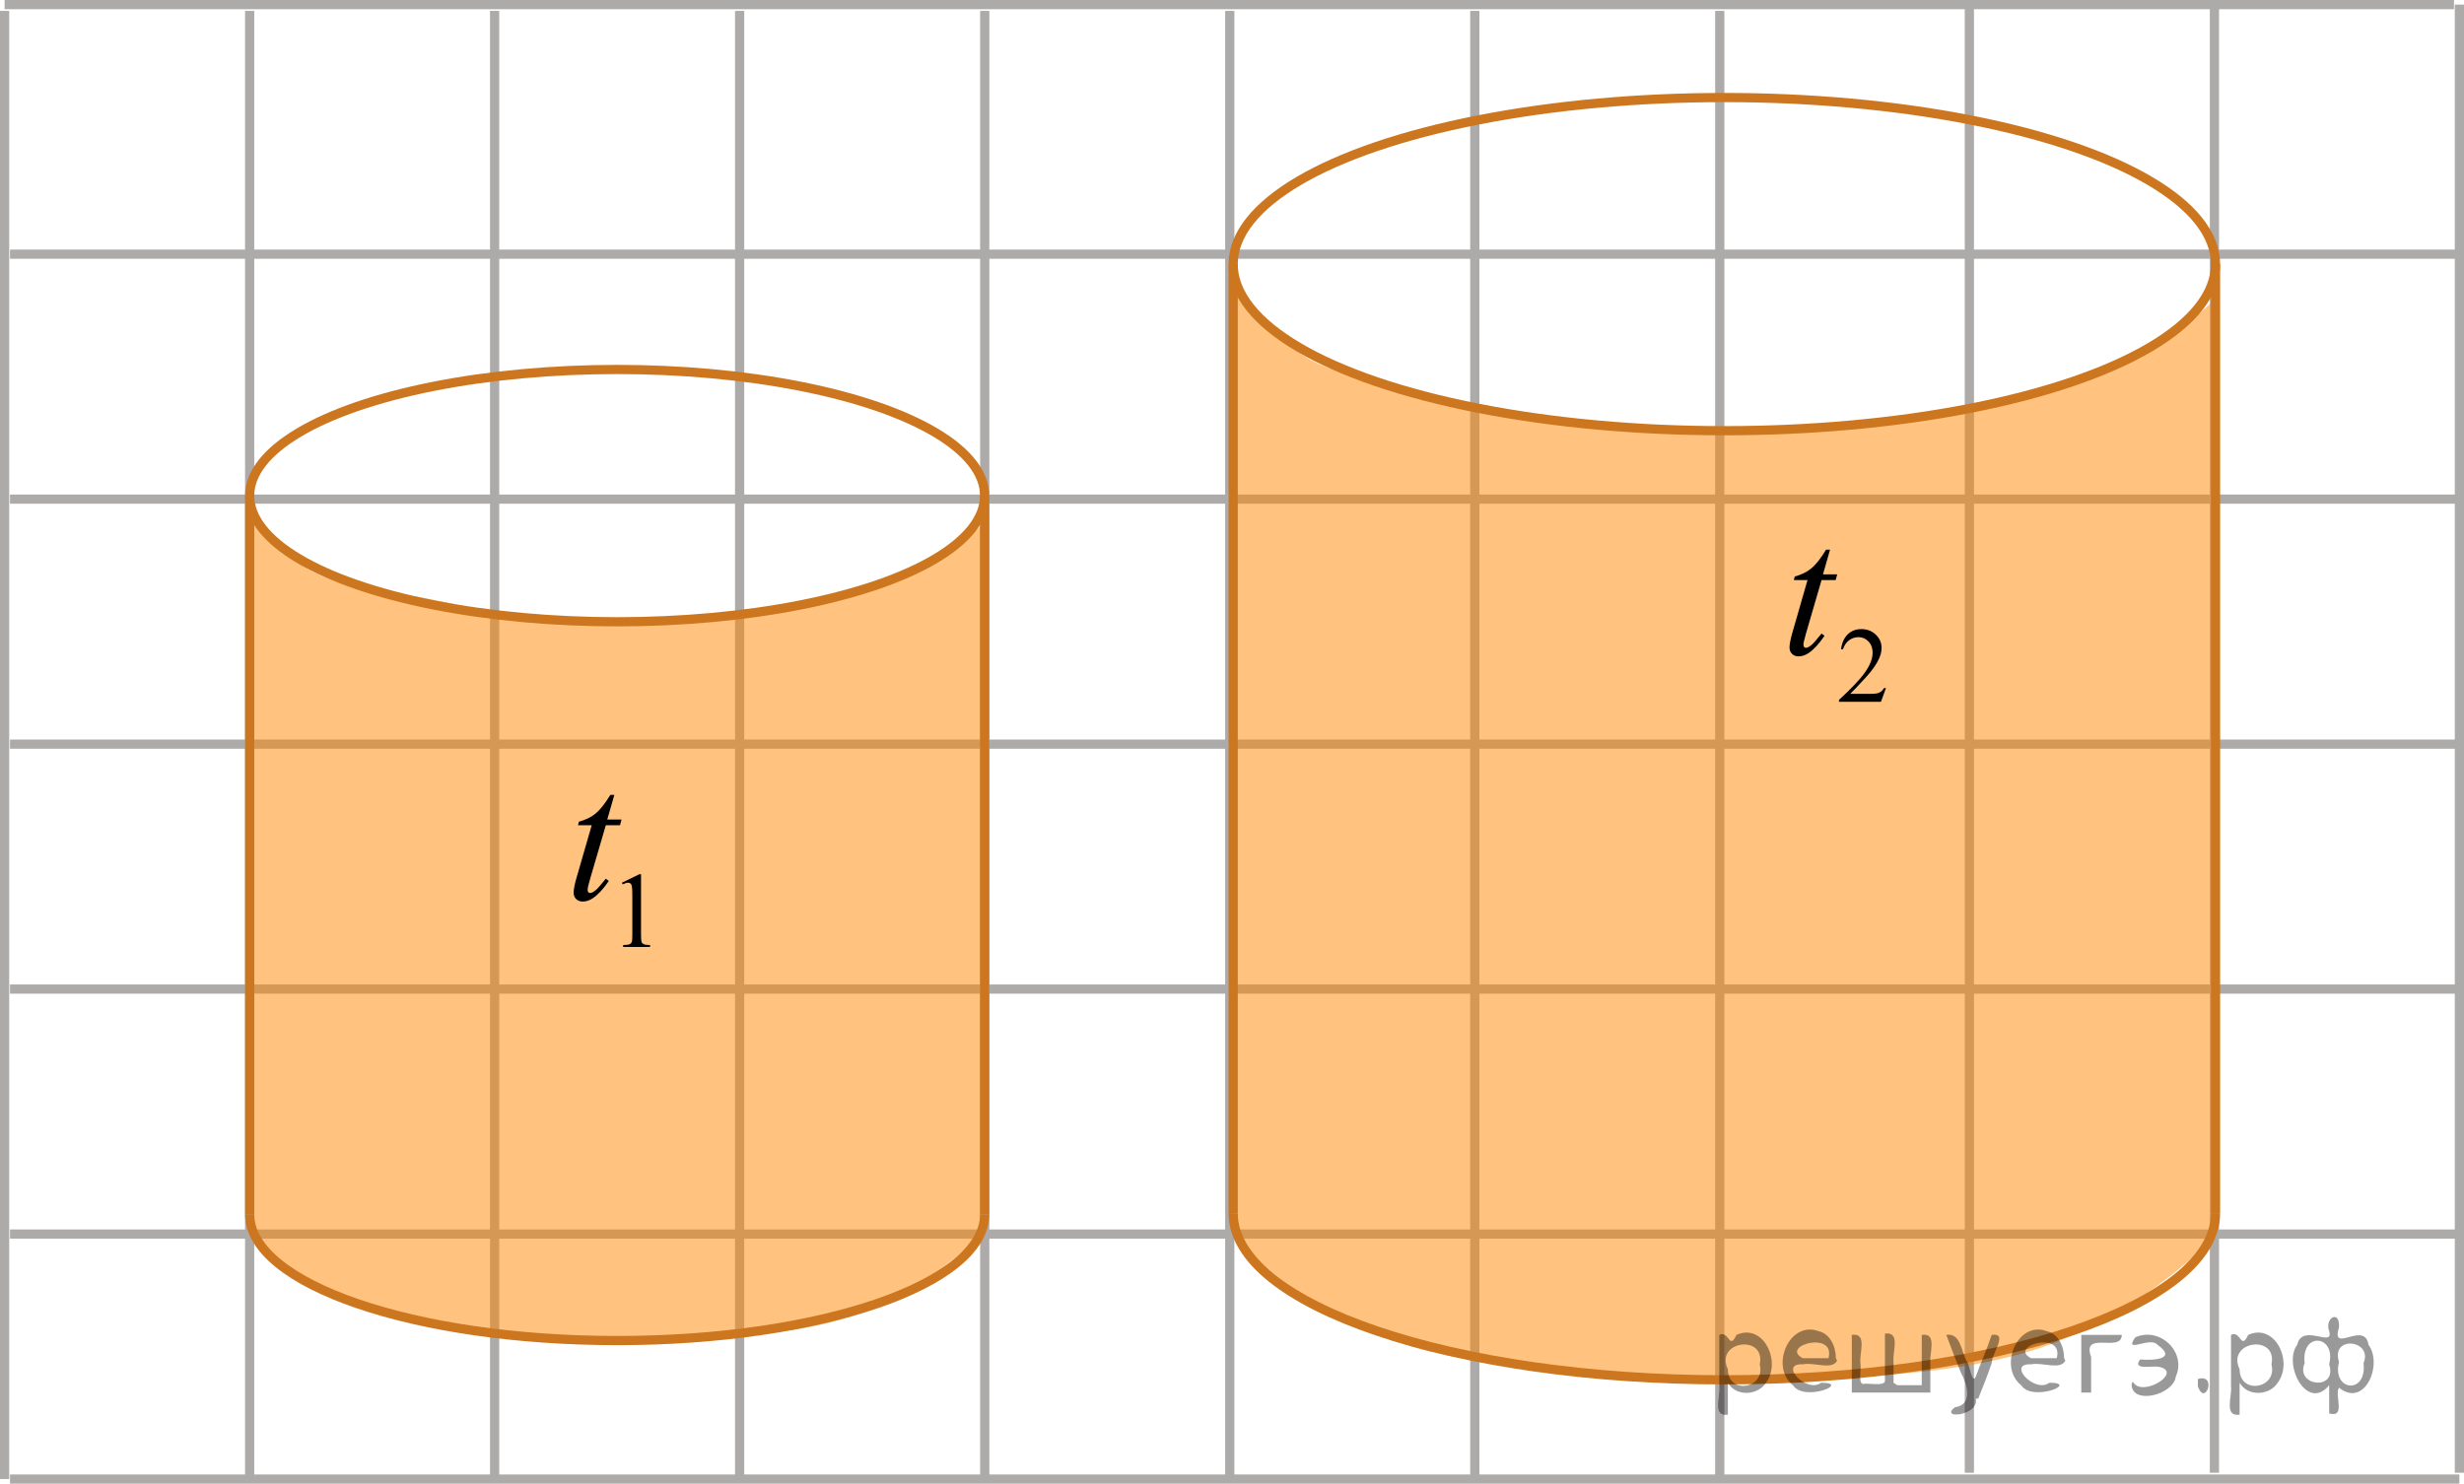 <?xml version="1.0" encoding="utf-8"?>
<!-- Generator: Adobe Illustrator 27.2.0, SVG Export Plug-In . SVG Version: 6.00 Build 0)  -->
<svg version="1.1" id="Слой_1" xmlns="http://www.w3.org/2000/svg" xmlns:xlink="http://www.w3.org/1999/xlink" x="0px" y="0px"
	 width="200.786px" height="120.925px" viewBox="0 0 200.786 120.925" enable-background="new 0 0 200.786 120.925"
	 xml:space="preserve">
<line fill="none" stroke="#ADAAAA" stroke-width="0.75" stroke-miterlimit="10" x1="140.139" y1="120.55" x2="140.139" y2="0.888"/>
<line fill="none" stroke="#ADAAAA" stroke-width="0.75" stroke-miterlimit="10" x1="160.48" y1="120.037" x2="160.48" y2="0.375"/>
<line fill="none" stroke="#ADAAAA" stroke-width="0.75" stroke-miterlimit="10" x1="180.449" y1="120.037" x2="180.449" y2="0.375"/>
<line fill="none" stroke="#ADAAAA" stroke-width="0.75" stroke-miterlimit="10" x1="200.411" y1="120.037" x2="200.411" y2="0.375"/>
<line fill="none" stroke="#ADAAAA" stroke-width="0.75" stroke-miterlimit="10" x1="0.815" y1="20.716" x2="200.411" y2="20.716"/>
<line fill="none" stroke="#ADAAAA" stroke-width="0.75" stroke-miterlimit="10" x1="0.815" y1="40.682" x2="200.411" y2="40.682"/>
<line fill="none" stroke="#ADAAAA" stroke-width="0.75" stroke-miterlimit="10" x1="0.815" y1="60.651" x2="200.411" y2="60.651"/>
<line fill="none" stroke="#ADAAAA" stroke-width="0.75" stroke-miterlimit="10" x1="0.815" y1="80.615" x2="200.411" y2="80.615"/>
<line fill="none" stroke="#ADAAAA" stroke-width="0.75" stroke-miterlimit="10" x1="0.815" y1="100.582" x2="200.411" y2="100.582"/>
<line fill="none" stroke="#ADAAAA" stroke-width="0.75" stroke-miterlimit="10" x1="0.815" y1="120.55" x2="200.411" y2="120.55"/>
<line fill="none" stroke="#ADAAAA" stroke-width="0.75" stroke-miterlimit="10" x1="0.375" y1="120.55" x2="0.375" y2="0.888"/>
<line fill="none" stroke="#ADAAAA" stroke-width="0.75" stroke-miterlimit="10" x1="20.344" y1="120.55" x2="20.344" y2="0.888"/>
<line fill="none" stroke="#ADAAAA" stroke-width="0.75" stroke-miterlimit="10" x1="40.306" y1="120.55" x2="40.306" y2="0.888"/>
<line fill="none" stroke="#ADAAAA" stroke-width="0.75" stroke-miterlimit="10" x1="60.271" y1="120.55" x2="60.271" y2="0.888"/>
<line fill="none" stroke="#ADAAAA" stroke-width="0.75" stroke-miterlimit="10" x1="80.244" y1="120.55" x2="80.244" y2="0.888"/>
<line fill="none" stroke="#ADAAAA" stroke-width="0.75" stroke-miterlimit="10" x1="100.211" y1="120.55" x2="100.211" y2="0.888"/>
<line fill="none" stroke="#ADAAAA" stroke-width="0.75" stroke-miterlimit="10" x1="120.178" y1="120.55" x2="120.178" y2="0.888"/>
<path opacity="0.5" fill="#FF8800" enable-background="new    " d="M20.279,42.199c0.612,0.532,1.534,1.35,2.637,2.398
	c0.478,0.454,0.782,0.753,0.867,0.835c2.188,2.105,6.769,2.695,6.769,2.695c8.715,1.122,8.291,2.233,17.251,2.547
	c0,0,19.824,0.619,28.616-5.05c0.31-0.2,0.566-0.379,0.776-0.53c1.359-0.974,2.387-1.89,3.04-2.508
	c-0,19.249-0.001,38.497-0.001,57.746c-1.265,1.281-3.182,2.99-5.816,4.573
	c-0,0-1.571,0.945-3.255,1.693c-4.45,1.977-10.51,2.419-16.85,2.539
	c-10.943,0.208-16.566-0.657-18.765-1.034c-3.142-0.539-5.53-1.152-8.133-2.456
	c-3.341-1.673-5.654-3.793-7.073-5.315C20.322,80.955,20.301,61.577,20.279,42.199z"/>
<path opacity="0.5" fill="#FF8800" enable-background="new    " d="M100.49,23.703c0.779,0.756,1.964,1.905,3.438,3.322
	c0.951,0.914,1.072,1.027,1.18,1.123c2.12,1.884,4.841,2.378,6.073,2.616c6.474,1.246,5.181,1.793,12.626,2.971
	c6.338,1.003,11.325,1.248,13.384,1.328c24.932,0.972,37.048-5.915,38.236-6.672
	c0.42-0.268,0.765-0.507,1.048-0.707c1.816-1.288,3.191-2.5,4.063-3.317c-0,25.458-0.001,50.916-0.001,76.374
	c-1.691,1.694-4.253,3.954-7.773,6.048c-0,0-2.1,1.249-4.351,2.239
	c-5.948,2.615-14.047,3.199-22.521,3.358c-14.626,0.275-22.141-0.869-25.08-1.368
	c-4.199-0.713-7.391-1.524-10.87-3.248c-4.466-2.213-7.557-5.016-9.454-7.029
	C100.49,75.061,100.49,49.382,100.49,23.703z"/>
<path fill="none" stroke="#CC761F" stroke-width="0.75" stroke-miterlimit="10" d="M80.237,98.981
	c0,5.679-13.407,10.282-29.946,10.282s-29.946-4.603-29.946-10.282"/>
<ellipse fill="none" stroke="#CC761F" stroke-width="0.75" stroke-miterlimit="10" cx="50.29" cy="40.396" rx="29.946" ry="10.282"/>
<line fill="none" stroke="#CC761F" stroke-width="0.75" stroke-miterlimit="10" x1="20.345" y1="98.981" x2="20.345" y2="40.4"/>
<line fill="none" stroke="#CC761F" stroke-width="0.75" stroke-miterlimit="10" x1="80.237" y1="98.981" x2="80.237" y2="40.4"/>
<path fill="none" stroke="#CC761F" stroke-width="0.75" stroke-miterlimit="10" d="M180.539,98.885
	c0,7.498-17.92,13.577-40.025,13.577s-40.025-6.079-40.025-13.577"/>
<ellipse fill="none" stroke="#CC761F" stroke-width="0.75" stroke-miterlimit="10" cx="140.513" cy="21.527" rx="40.025" ry="13.577"/>
<line fill="none" stroke="#CC761F" stroke-width="0.75" stroke-miterlimit="10" x1="100.49" y1="98.885" x2="100.49" y2="21.532"/>
<line fill="none" stroke="#CC761F" stroke-width="0.75" stroke-miterlimit="10" x1="180.539" y1="98.885" x2="180.539" y2="21.527"/>
<g>
	<defs>
		<polygon id="SVGID_1_" points="44.048,80.189 56.468,80.189 56.468,58.178 44.048,58.178 44.048,80.189 		"/>
	</defs>
	<clipPath id="SVGID_00000115490989335032168500000003052771218353224866_">
		<use xlink:href="#SVGID_1_"  overflow="visible"/>
	</clipPath>
	<g clip-path="url(#SVGID_00000115490989335032168500000003052771218353224866_)">
		<path d="M50.676,71.947l1.418-0.69h0.142v4.903c0,0.325,0.014,0.528,0.041,0.608
			c0.027,0.08,0.084,0.141,0.17,0.184s0.261,0.067,0.524,0.073v0.158h-2.19v-0.158
			c0.275-0.006,0.452-0.029,0.532-0.071c0.081-0.041,0.136-0.097,0.168-0.167c0.031-0.069,0.047-0.278,0.047-0.627
			v-3.135c0-0.422-0.014-0.693-0.043-0.814c-0.02-0.092-0.057-0.158-0.109-0.201
			c-0.053-0.043-0.117-0.065-0.191-0.065c-0.106,0-0.254,0.044-0.443,0.133L50.676,71.947z"/>
	</g>
	<g clip-path="url(#SVGID_00000115490989335032168500000003052771218353224866_)">
		<path d="M50.063,64.784l-0.578,2.01h1.164l-0.126,0.466h-1.156l-1.275,4.359c-0.139,0.468-0.207,0.77-0.207,0.909
			c0,0.083,0.019,0.147,0.059,0.191c0.04,0.045,0.086,0.066,0.141,0.066c0.123,0,0.287-0.086,0.489-0.258
			c0.118-0.099,0.383-0.402,0.793-0.909l0.245,0.185c-0.455,0.66-0.885,1.126-1.29,1.397
			c-0.276,0.188-0.556,0.281-0.837,0.281c-0.217,0-0.396-0.068-0.534-0.203c-0.138-0.136-0.207-0.31-0.207-0.521
			c0-0.266,0.079-0.672,0.237-1.219l1.238-4.278h-1.119l0.074-0.288c0.543-0.148,0.996-0.368,1.356-0.661
			c0.361-0.294,0.764-0.802,1.208-1.526H50.063z"/>
	</g>
</g>
<g>
	<defs>
		<polygon id="SVGID_00000079485779506248963990000003373856187070651789_" points="143.143,60.206 156.874,60.206 
			156.874,38.195 143.143,38.195 143.143,60.206 		"/>
	</defs>
	<clipPath id="SVGID_00000016070051095893211680000011594814517687206801_">
		<use xlink:href="#SVGID_00000079485779506248963990000003373856187070651789_"  overflow="visible"/>
	</clipPath>
	<g clip-path="url(#SVGID_00000016070051095893211680000011594814517687206801_)">
		<path d="M153.682,56.084l-0.406,1.117h-3.42v-0.158c1.006-0.92,1.714-1.67,2.125-2.253
			c0.41-0.582,0.615-1.114,0.615-1.597c0-0.368-0.112-0.671-0.338-0.908c-0.225-0.237-0.494-0.355-0.808-0.355
			c-0.285,0-0.541,0.084-0.768,0.251s-0.394,0.411-0.502,0.734h-0.158c0.071-0.528,0.254-0.934,0.549-1.217
			c0.295-0.282,0.664-0.424,1.105-0.424c0.47,0,0.862,0.151,1.178,0.454c0.315,0.303,0.472,0.659,0.472,1.07
			c0,0.294-0.068,0.588-0.205,0.883c-0.211,0.462-0.553,0.952-1.025,1.469c-0.71,0.776-1.153,1.244-1.329,1.404
			h1.513c0.308,0,0.523-0.012,0.647-0.034c0.124-0.023,0.235-0.069,0.336-0.14
			c0.1-0.069,0.186-0.169,0.261-0.297H153.682z"/>
	</g>
	<g clip-path="url(#SVGID_00000016070051095893211680000011594814517687206801_)">
		<path d="M149.127,44.801l-0.575,2.01h1.158l-0.125,0.466h-1.15l-1.269,4.359c-0.138,0.468-0.207,0.77-0.207,0.909
			c0,0.083,0.019,0.147,0.06,0.191c0.039,0.045,0.086,0.066,0.14,0.066c0.123,0,0.285-0.086,0.486-0.258
			c0.118-0.099,0.382-0.402,0.79-0.909l0.243,0.185c-0.453,0.66-0.881,1.126-1.283,1.397
			c-0.275,0.188-0.554,0.281-0.834,0.281c-0.216,0-0.394-0.068-0.53-0.203c-0.138-0.136-0.207-0.31-0.207-0.521
			c0-0.266,0.079-0.672,0.236-1.219l1.231-4.278h-1.113l0.073-0.288c0.541-0.148,0.991-0.368,1.35-0.661
			c0.359-0.294,0.76-0.802,1.202-1.526H149.127z"/>
	</g>
</g>
<line fill="none" stroke="#ADAAAA" stroke-width="0.75" stroke-miterlimit="10" x1="0.375" y1="0.375" x2="199.971" y2="0.375"/>
<g style="stroke:none;fill:#000;fill-opacity:0.4" > <path d="m 140.8,112.8 c 0,0.8 0,1.6 0,2.5 -1.3,0.2 -0.6,-1.5 -0.7,-2.3 0,-1.4 0,-2.8 0,-4.2 0.8,-0.4 0.8,1.3 1.4,0.0 2.2,-1.0 3.7,2.2 2.4,3.9 -0.6,1.0 -2.4,1.2 -3.1,0.0 z m 2.6,-1.6 c 0.5,-2.5 -3.7,-1.9 -2.6,0.4 0.0,2.1 3.1,1.6 2.6,-0.4 z" /> <path d="m 149.7,110.9 c -0.4,0.8 -1.9,0.1 -2.8,0.3 -2.0,-0.1 0.3,2.4 1.5,1.5 2.5,0.0 -1.4,1.6 -2.3,0.2 -1.9,-1.5 -0.3,-5.3 2.1,-4.4 0.9,0.2 1.4,1.2 1.4,2.2 z m -0.7,-0.2 c 0.6,-2.3 -4.0,-1.0 -2.1,0.0 0.7,0 1.4,-0.0 2.1,-0.0 z" /> <path d="m 154.6,112.9 c 0.6,0 1.3,0 2.0,0 0,-1.3 0,-2.7 0,-4.1 1.3,-0.2 0.6,1.5 0.7,2.3 0,0.8 0,1.6 0,2.4 -2.1,0 -4.2,0 -6.4,0 0,-1.5 0,-3.1 0,-4.7 1.3,-0.2 0.6,1.5 0.7,2.3 0.1,0.5 -0.2,1.6 0.2,1.7 0.5,-0.1 1.6,0.2 1.8,-0.2 0,-1.3 0,-2.6 0,-3.9 1.3,-0.2 0.6,1.5 0.7,2.3 0,0.5 0,1.1 0,1.7 z" /> <path d="m 161.0,114.0 c 0.3,1.4 -3.0,1.7 -1.7,0.7 1.5,-0.2 1.0,-1.9 0.5,-2.8 -0.4,-1.0 -0.8,-2.0 -1.2,-3.1 1.2,-0.2 1.2,1.4 1.7,2.2 0.2,0.2 0.4,1.9 0.7,1.2 0.4,-1.1 0.9,-2.2 1.3,-3.4 1.4,-0.2 0.0,1.5 -0.0,2.3 -0.3,0.9 -0.7,1.9 -1.1,2.9 z" /> <path d="m 168.3,110.9 c -0.4,0.8 -1.9,0.1 -2.8,0.3 -2.0,-0.1 0.3,2.4 1.5,1.5 2.5,0.0 -1.4,1.6 -2.3,0.2 -1.9,-1.5 -0.3,-5.3 2.1,-4.4 0.9,0.2 1.4,1.2 1.4,2.2 z m -0.7,-0.2 c 0.6,-2.3 -4.0,-1.0 -2.1,0.0 0.7,0 1.4,-0.0 2.1,-0.0 z" /> <path d="m 169.6,113.5 c 0,-1.5 0,-3.1 0,-4.7 1.1,0 2.2,0 3.3,0 0.0,1.5 -3.3,-0.4 -2.5,1.8 0,0.9 0,1.9 0,2.9 -0.2,0 -0.5,0 -0.7,0 z" /> <path d="m 173.8,112.6 c 0.7,1.4 4.2,-0.8 2.1,-1.2 -0.5,-0.1 -2.2,0.3 -1.5,-0.6 1.0,0.1 3.1,0.0 1.4,-1.2 -0.6,-0.7 -2.8,0.8 -1.8,-0.6 2.0,-0.9 4.2,1.2 3.3,3.2 -0.2,1.5 -3.5,2.3 -3.6,0.7 l 0,-0.1 0,-0.0 0,0 z" /> <path d="m 179.1,112.4 c 1.6,-0.5 0.6,2.3 -0.0,0.6 -0.0,-0.2 0.0,-0.4 0.0,-0.6 z" /> <path d="m 182.5,112.8 c 0,0.8 0,1.6 0,2.5 -1.3,0.2 -0.6,-1.5 -0.7,-2.3 0,-1.4 0,-2.8 0,-4.2 0.8,-0.4 0.8,1.3 1.4,0.0 2.2,-1.0 3.7,2.2 2.4,3.9 -0.6,1.0 -2.4,1.2 -3.1,0.0 z m 2.6,-1.6 c 0.5,-2.5 -3.7,-1.9 -2.6,0.4 0.0,2.1 3.1,1.6 2.6,-0.4 z" /> <path d="m 187.8,111.1 c -0.8,1.9 2.7,2.3 2.0,0.1 0.6,-2.4 -2.3,-2.7 -2.0,-0.1 z m 2.0,4.2 c 0,-0.8 0,-1.6 0,-2.4 -1.8,2.2 -3.8,-1.7 -2.6,-3.3 0.4,-1.8 3.0,0.3 2.6,-1.1 -0.4,-1.1 0.9,-1.8 0.8,-0.3 -0.7,2.2 2.1,-0.6 2.4,1.4 1.2,1.6 -0.3,5.2 -2.4,3.5 -0.4,0.6 0.6,2.5 -0.8,2.1 z m 2.8,-4.2 c 0.8,-1.9 -2.7,-2.3 -2.0,-0.1 -0.6,2.4 2.3,2.7 2.0,0.1 z" /> </g></svg>

<!--File created and owned by https://sdamgia.ru. Copying is prohibited. All rights reserved.-->
